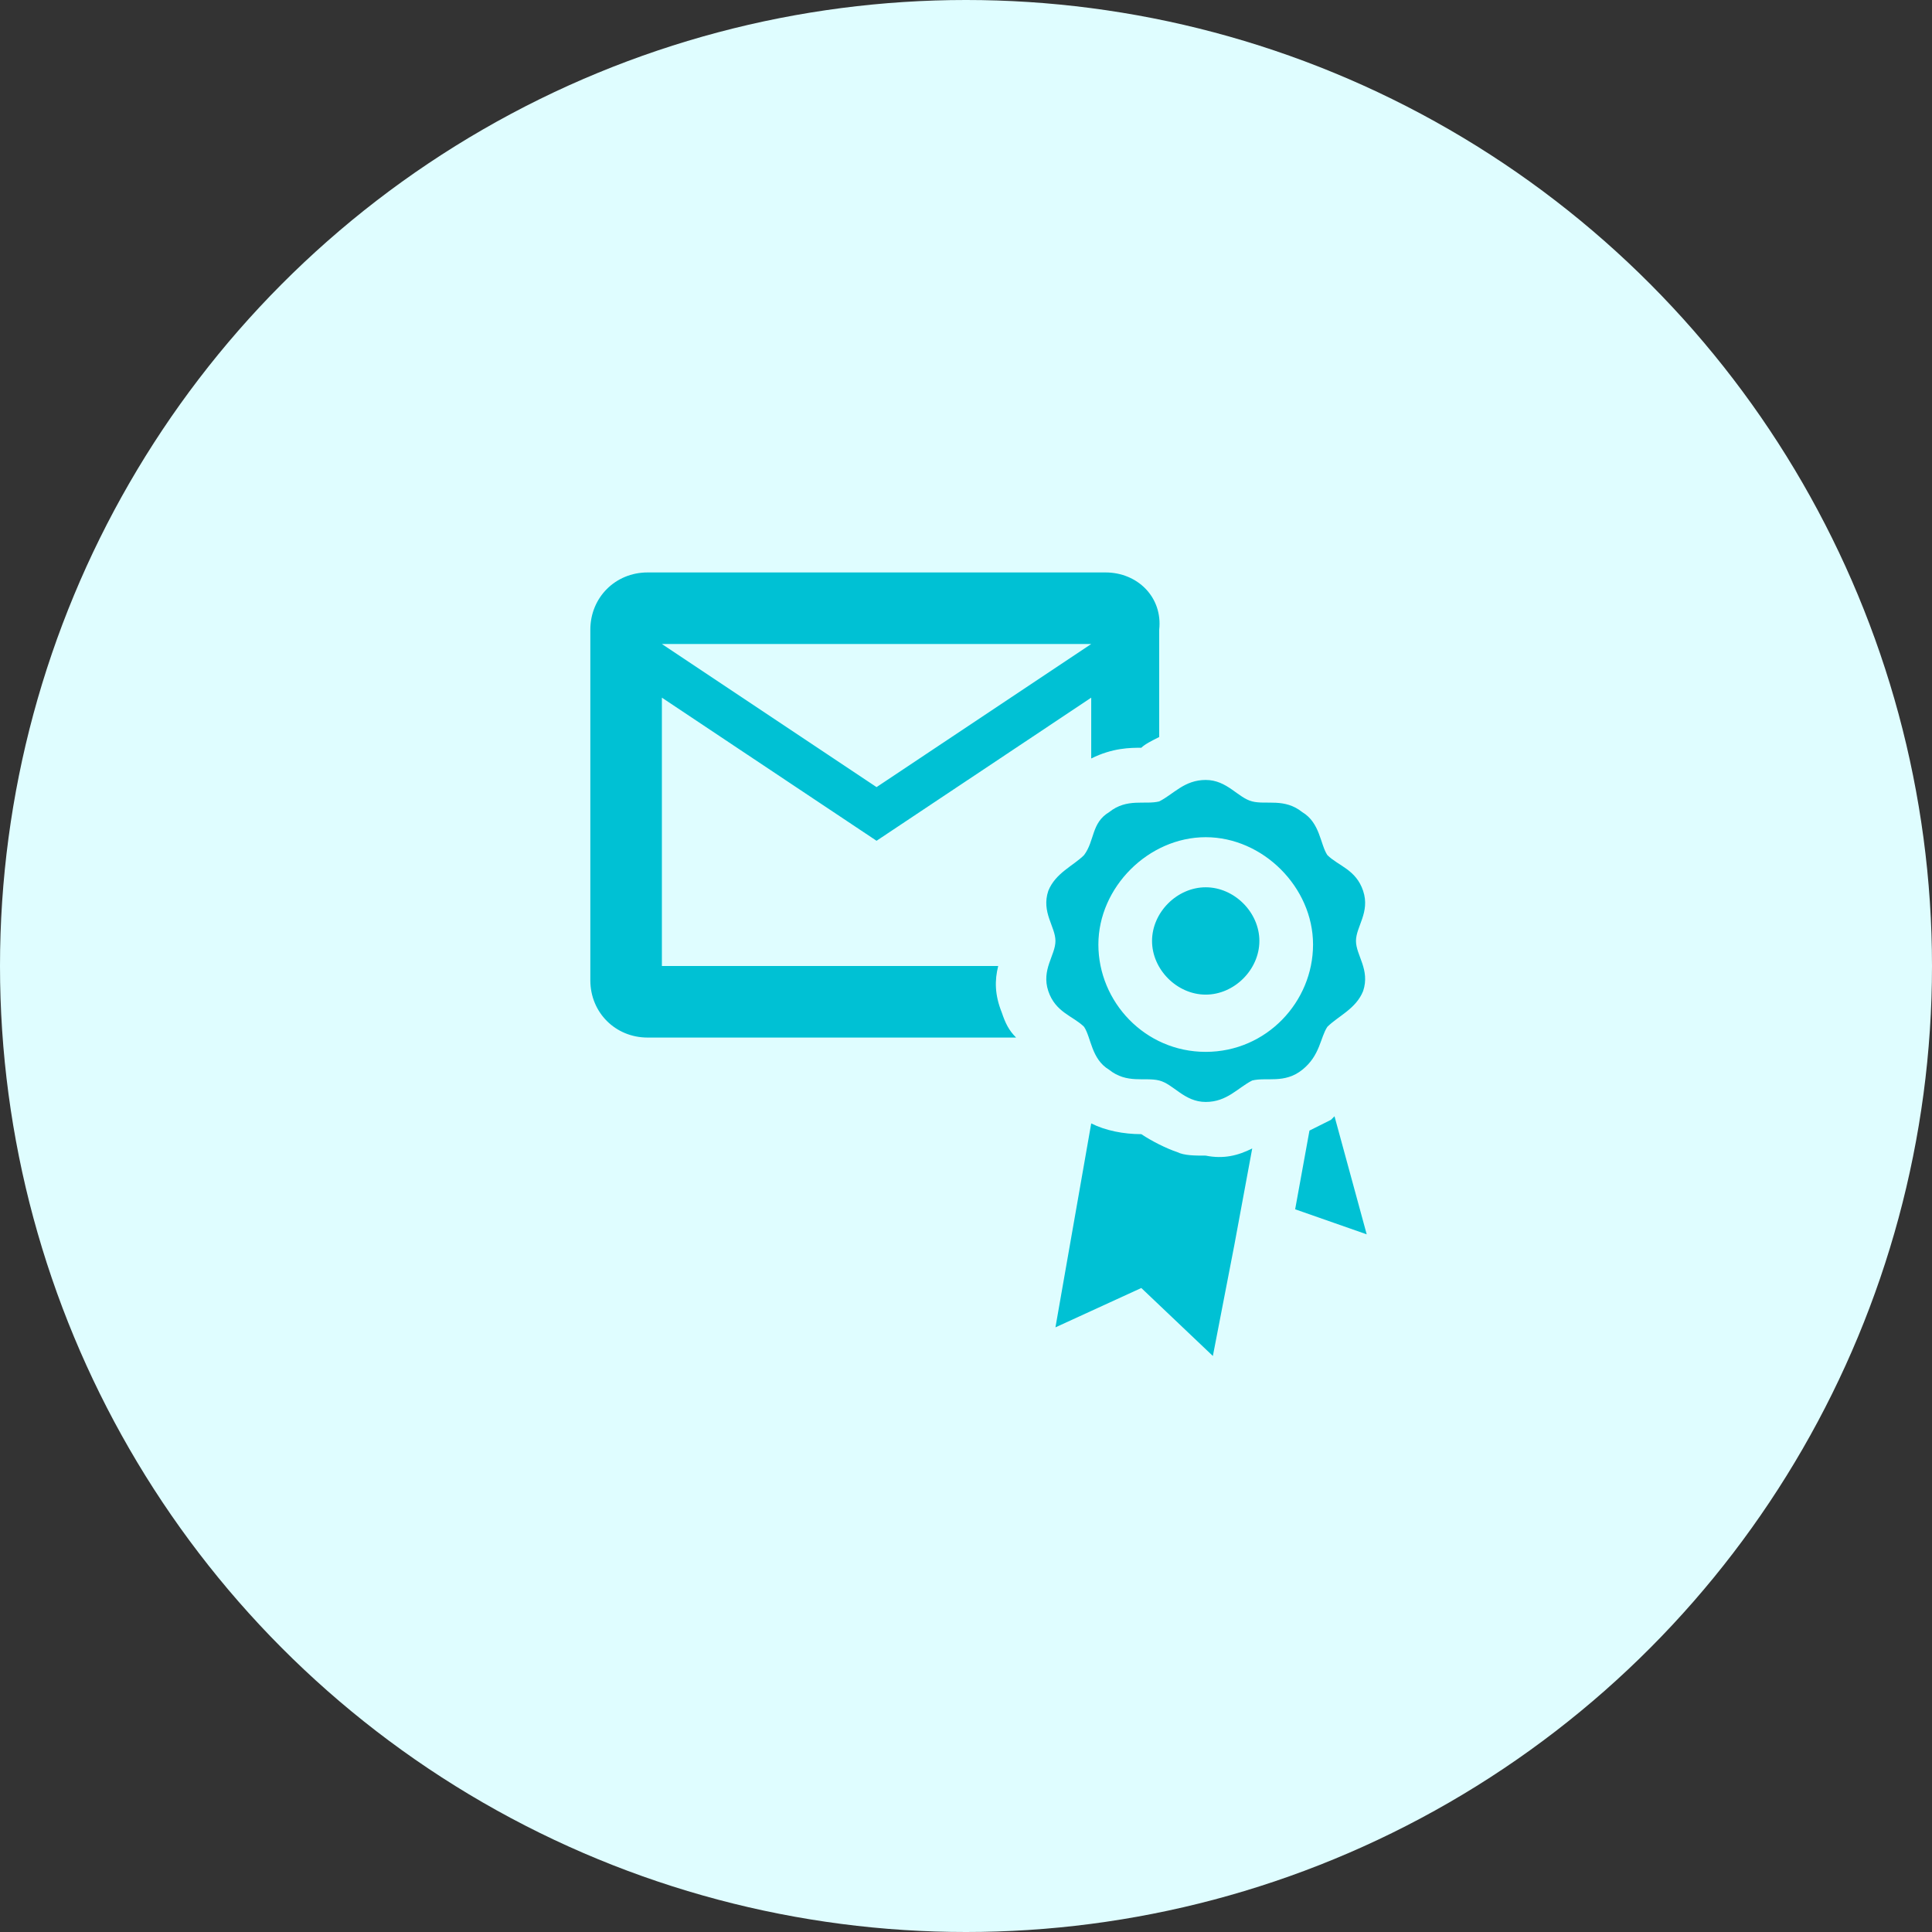 <svg width="54" height="54" viewBox="0 0 54 54" fill="none" xmlns="http://www.w3.org/2000/svg">
<rect x="0" y="0" width="54" height="54" fill="#333333" stroke="none"/>
<circle cx="27" cy="27" r="27" fill="#DFFDFF"/>
<g clip-path="url(#clip0_2779_3552)">
<path d="M28 28.3C27.8 27.8 27.8 27.4 27.9 27H18.5V19.5L24.5 23.5L30.5 19.5V21.2C31.1 20.9 31.6 20.9 31.9 20.9C32 20.8 32.2 20.7 32.4 20.6V17.6C32.5 16.7 31.8 16 30.9 16H18.1C17.2 16 16.5 16.7 16.5 17.6V27.4C16.5 28.3 17.2 29 18.1 29H28.4C28.2 28.8 28.1 28.6 28 28.3ZM30.5 18L24.5 22L18.5 18H30.5ZM38.1 24.9C37.9 24.3 37.4 24.2 37.1 23.9C36.9 23.6 36.9 23 36.4 22.7C35.9 22.3 35.4 22.5 35 22.4C34.6 22.3 34.3 21.8 33.7 21.8C33.1 21.8 32.8 22.2 32.4 22.4C32 22.5 31.5 22.3 31 22.7C30.5 23 30.6 23.5 30.3 23.9C30 24.2 29.5 24.4 29.3 24.9C29.1 25.5 29.5 25.9 29.5 26.3C29.5 26.7 29.1 27.1 29.3 27.7C29.5 28.3 30 28.4 30.3 28.7C30.5 29 30.5 29.6 31 29.9C31.5 30.3 32 30.1 32.4 30.2C32.8 30.3 33.1 30.8 33.7 30.8C34.3 30.8 34.6 30.4 35 30.2C35.4 30.1 35.9 30.3 36.4 29.9C36.9 29.5 36.9 29 37.1 28.7C37.4 28.4 37.9 28.2 38.1 27.7C38.3 27.1 37.9 26.7 37.9 26.3C37.9 25.9 38.3 25.5 38.1 24.9ZM33.7 29.4C32 29.4 30.7 28 30.7 26.4C30.7 24.8 32.1 23.4 33.7 23.4C35.3 23.4 36.7 24.8 36.7 26.4C36.7 28 35.4 29.4 33.7 29.4ZM35.2 26.3C35.2 27.1 34.5 27.8 33.7 27.8C32.9 27.8 32.2 27.1 32.2 26.3C32.2 25.5 32.9 24.8 33.7 24.8C34.5 24.8 35.2 25.5 35.2 26.3ZM35 32.1L34.5 34.8L33.9 37.9L31.9 36L29.5 37.1L30.5 31.4C30.9 31.6 31.4 31.7 31.9 31.7C32.2 31.9 32.6 32.1 32.9 32.2C33.1 32.3 33.4 32.3 33.7 32.3C34.2 32.4 34.6 32.3 35 32.1ZM38.2 34.5L36.2 33.8L36.6 31.6L37.2 31.3L37.3 31.2L38.2 34.5Z" fill="#00C1D4"/>
</g>
<defs>
<clipPath id="clip0_2779_3552">
<rect width="24" height="24" fill="white" transform="translate(15 15)"/>
</clipPath>
</defs>
</svg>

